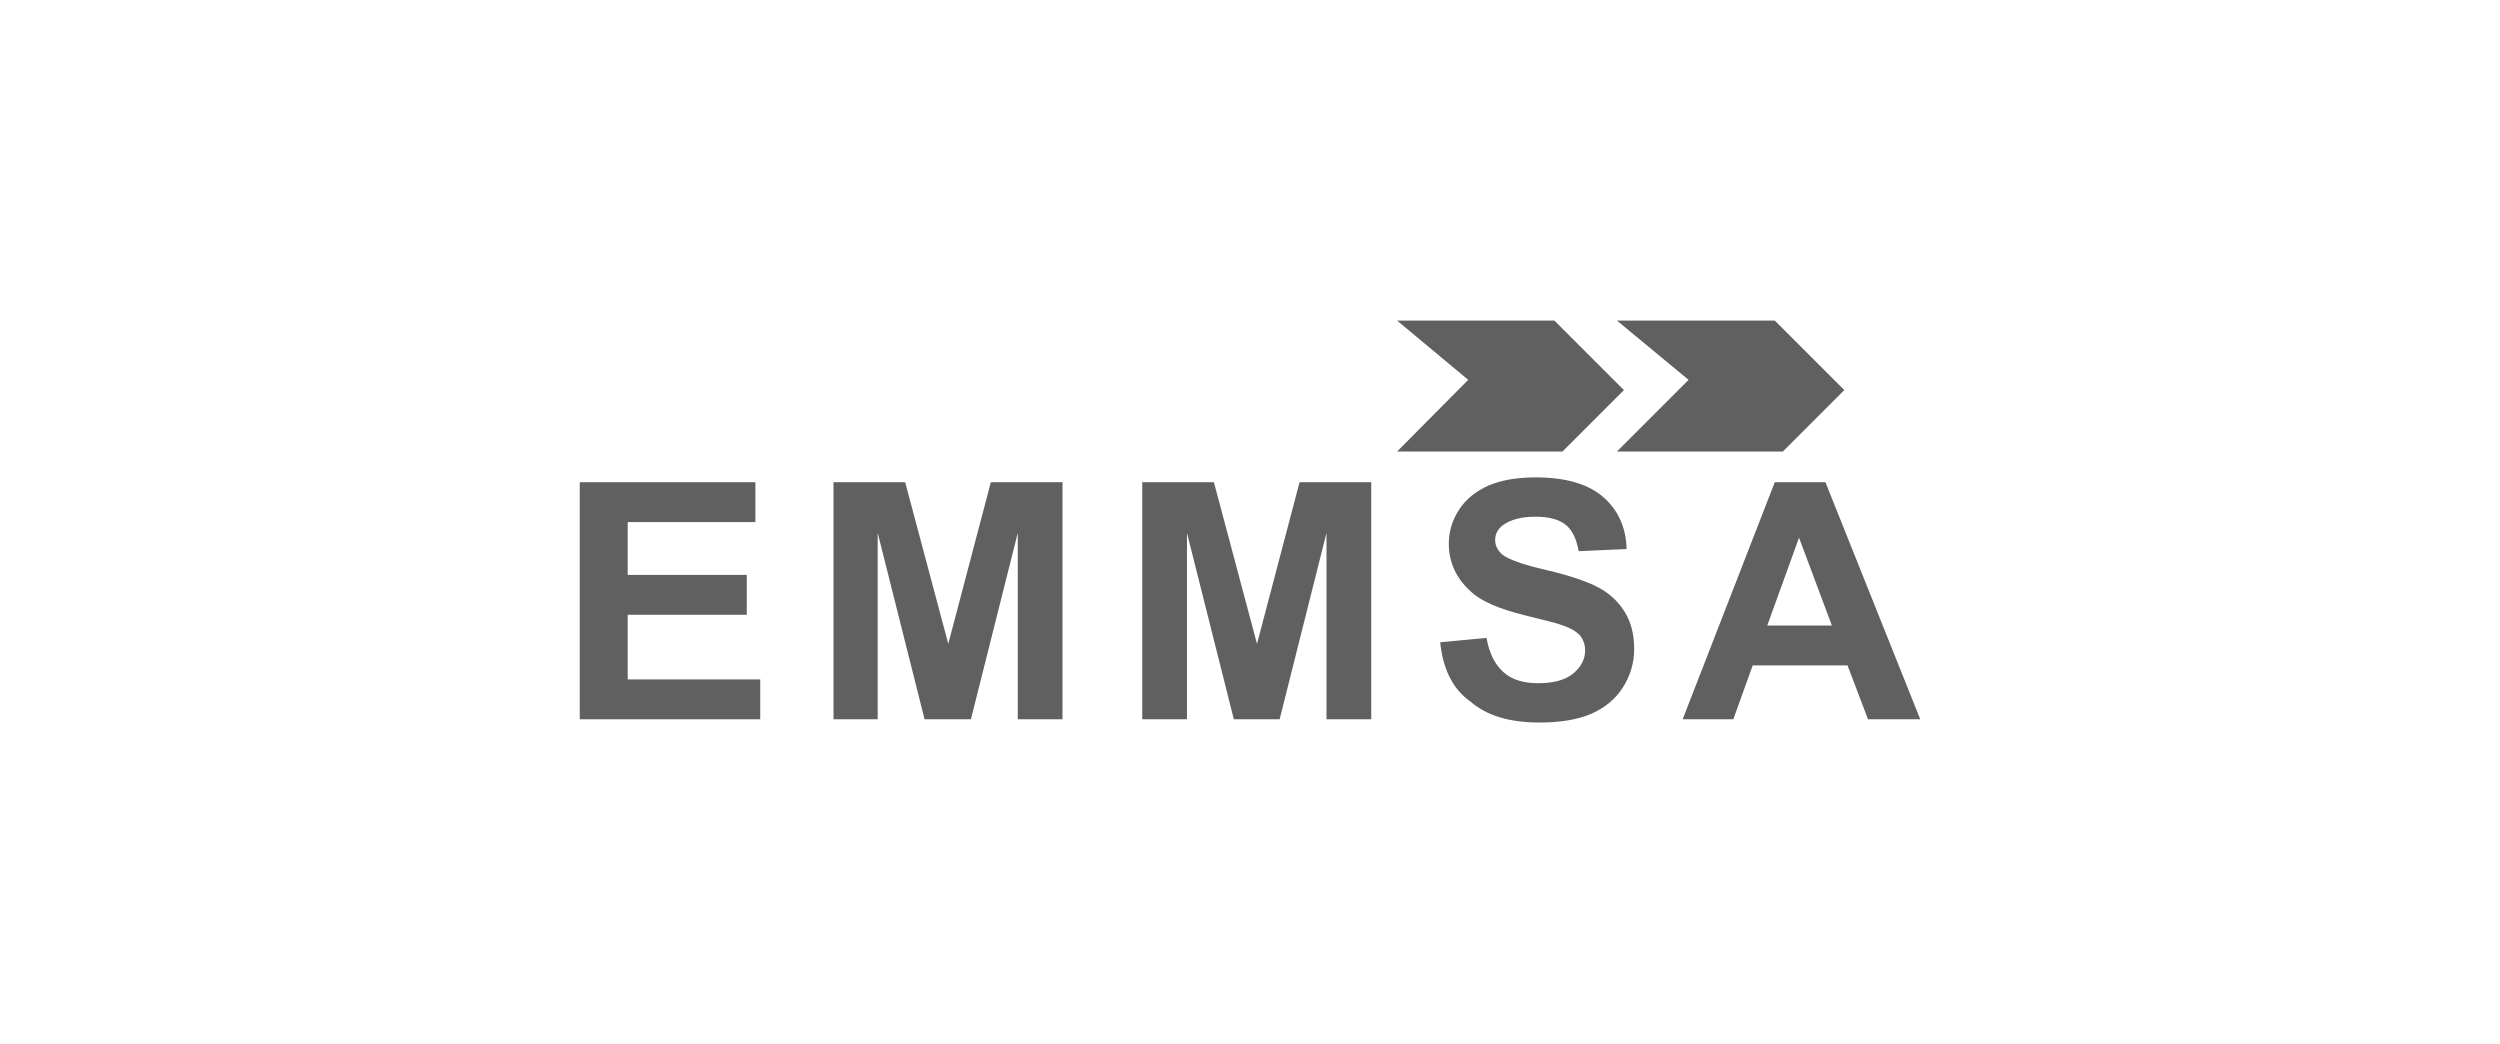 <svg xmlns="http://www.w3.org/2000/svg" xmlns:xlink="http://www.w3.org/1999/xlink" id="Capa_1" x="0px" y="0px" viewBox="0 0 464 193.7" style="enable-background:new 0 0 464 193.7;" xml:space="preserve"> <style type="text/css"> .st0{fill:#606060;} </style> <g> <g> <g> <path class="st0" d="M107.6,133.5v-44h32.6v7.4h-23.7v9.8h22.1v7.4h-22.1v12h24.6v7.4H107.6z"></path> <path class="st0" d="M154.7,133.5v-44H168l8,30l7.9-30h13.3v44h-8.3V98.9l-8.7,34.6h-8.6l-8.7-34.6v34.6H154.7z"></path> <path class="st0" d="M212,133.5v-44h13.3l8,30l7.9-30h13.3v44h-8.3V98.9l-8.7,34.6H229l-8.7-34.6v34.6H212z"></path> <path class="st0" d="M267.3,119.2l8.6-0.8c0.5,2.9,1.6,5,3.2,6.4c1.6,1.4,3.7,2,6.4,2c2.9,0,5-0.6,6.5-1.8 c1.4-1.2,2.2-2.6,2.2-4.3c0-1-0.3-1.9-0.9-2.7c-0.6-0.7-1.7-1.4-3.2-1.9c-1-0.4-3.4-1-7.1-1.9c-4.8-1.2-8.1-2.6-10-4.4 c-2.7-2.4-4.1-5.4-4.1-8.9c0-2.2,0.6-4.3,1.9-6.3c1.3-2,3.1-3.4,5.5-4.5c2.4-1,5.3-1.5,8.7-1.5c5.5,0,9.7,1.2,12.5,3.6 c2.8,2.4,4.3,5.7,4.4,9.7l-8.9,0.4c-0.4-2.3-1.2-3.9-2.4-4.9c-1.3-1-3.1-1.5-5.6-1.5c-2.6,0-4.6,0.5-6.1,1.6 c-0.9,0.7-1.4,1.6-1.4,2.7c0,1,0.4,1.9,1.3,2.7c1.1,0.9,3.8,1.9,8.2,2.9c4.3,1,7.5,2.1,9.6,3.2c2.1,1.1,3.7,2.6,4.9,4.5 c1.2,1.9,1.8,4.2,1.8,7c0,2.5-0.7,4.9-2.1,7.1c-1.4,2.2-3.4,3.8-5.9,4.9c-2.6,1.1-5.8,1.6-9.6,1.6c-5.6,0-9.8-1.3-12.8-3.9 C269.6,127.9,267.8,124.1,267.3,119.2z"></path> <path class="st0" d="M356.4,133.5h-9.7l-3.8-10h-17.6l-3.6,10h-9.4l17.1-44h9.4L356.4,133.5z M340,116.1l-6.1-16.3l-5.9,16.3H340 z"></path> </g> <polygon class="st0" points="259.3,59.5 288.5,59.5 301.4,72.4 290,83.8 259.3,83.8 272.5,70.5 "></polygon> <polygon class="st0" points="300.1,59.5 329.4,59.5 342.3,72.4 330.9,83.8 300.1,83.8 313.4,70.5 "></polygon> </g> </g> </svg>